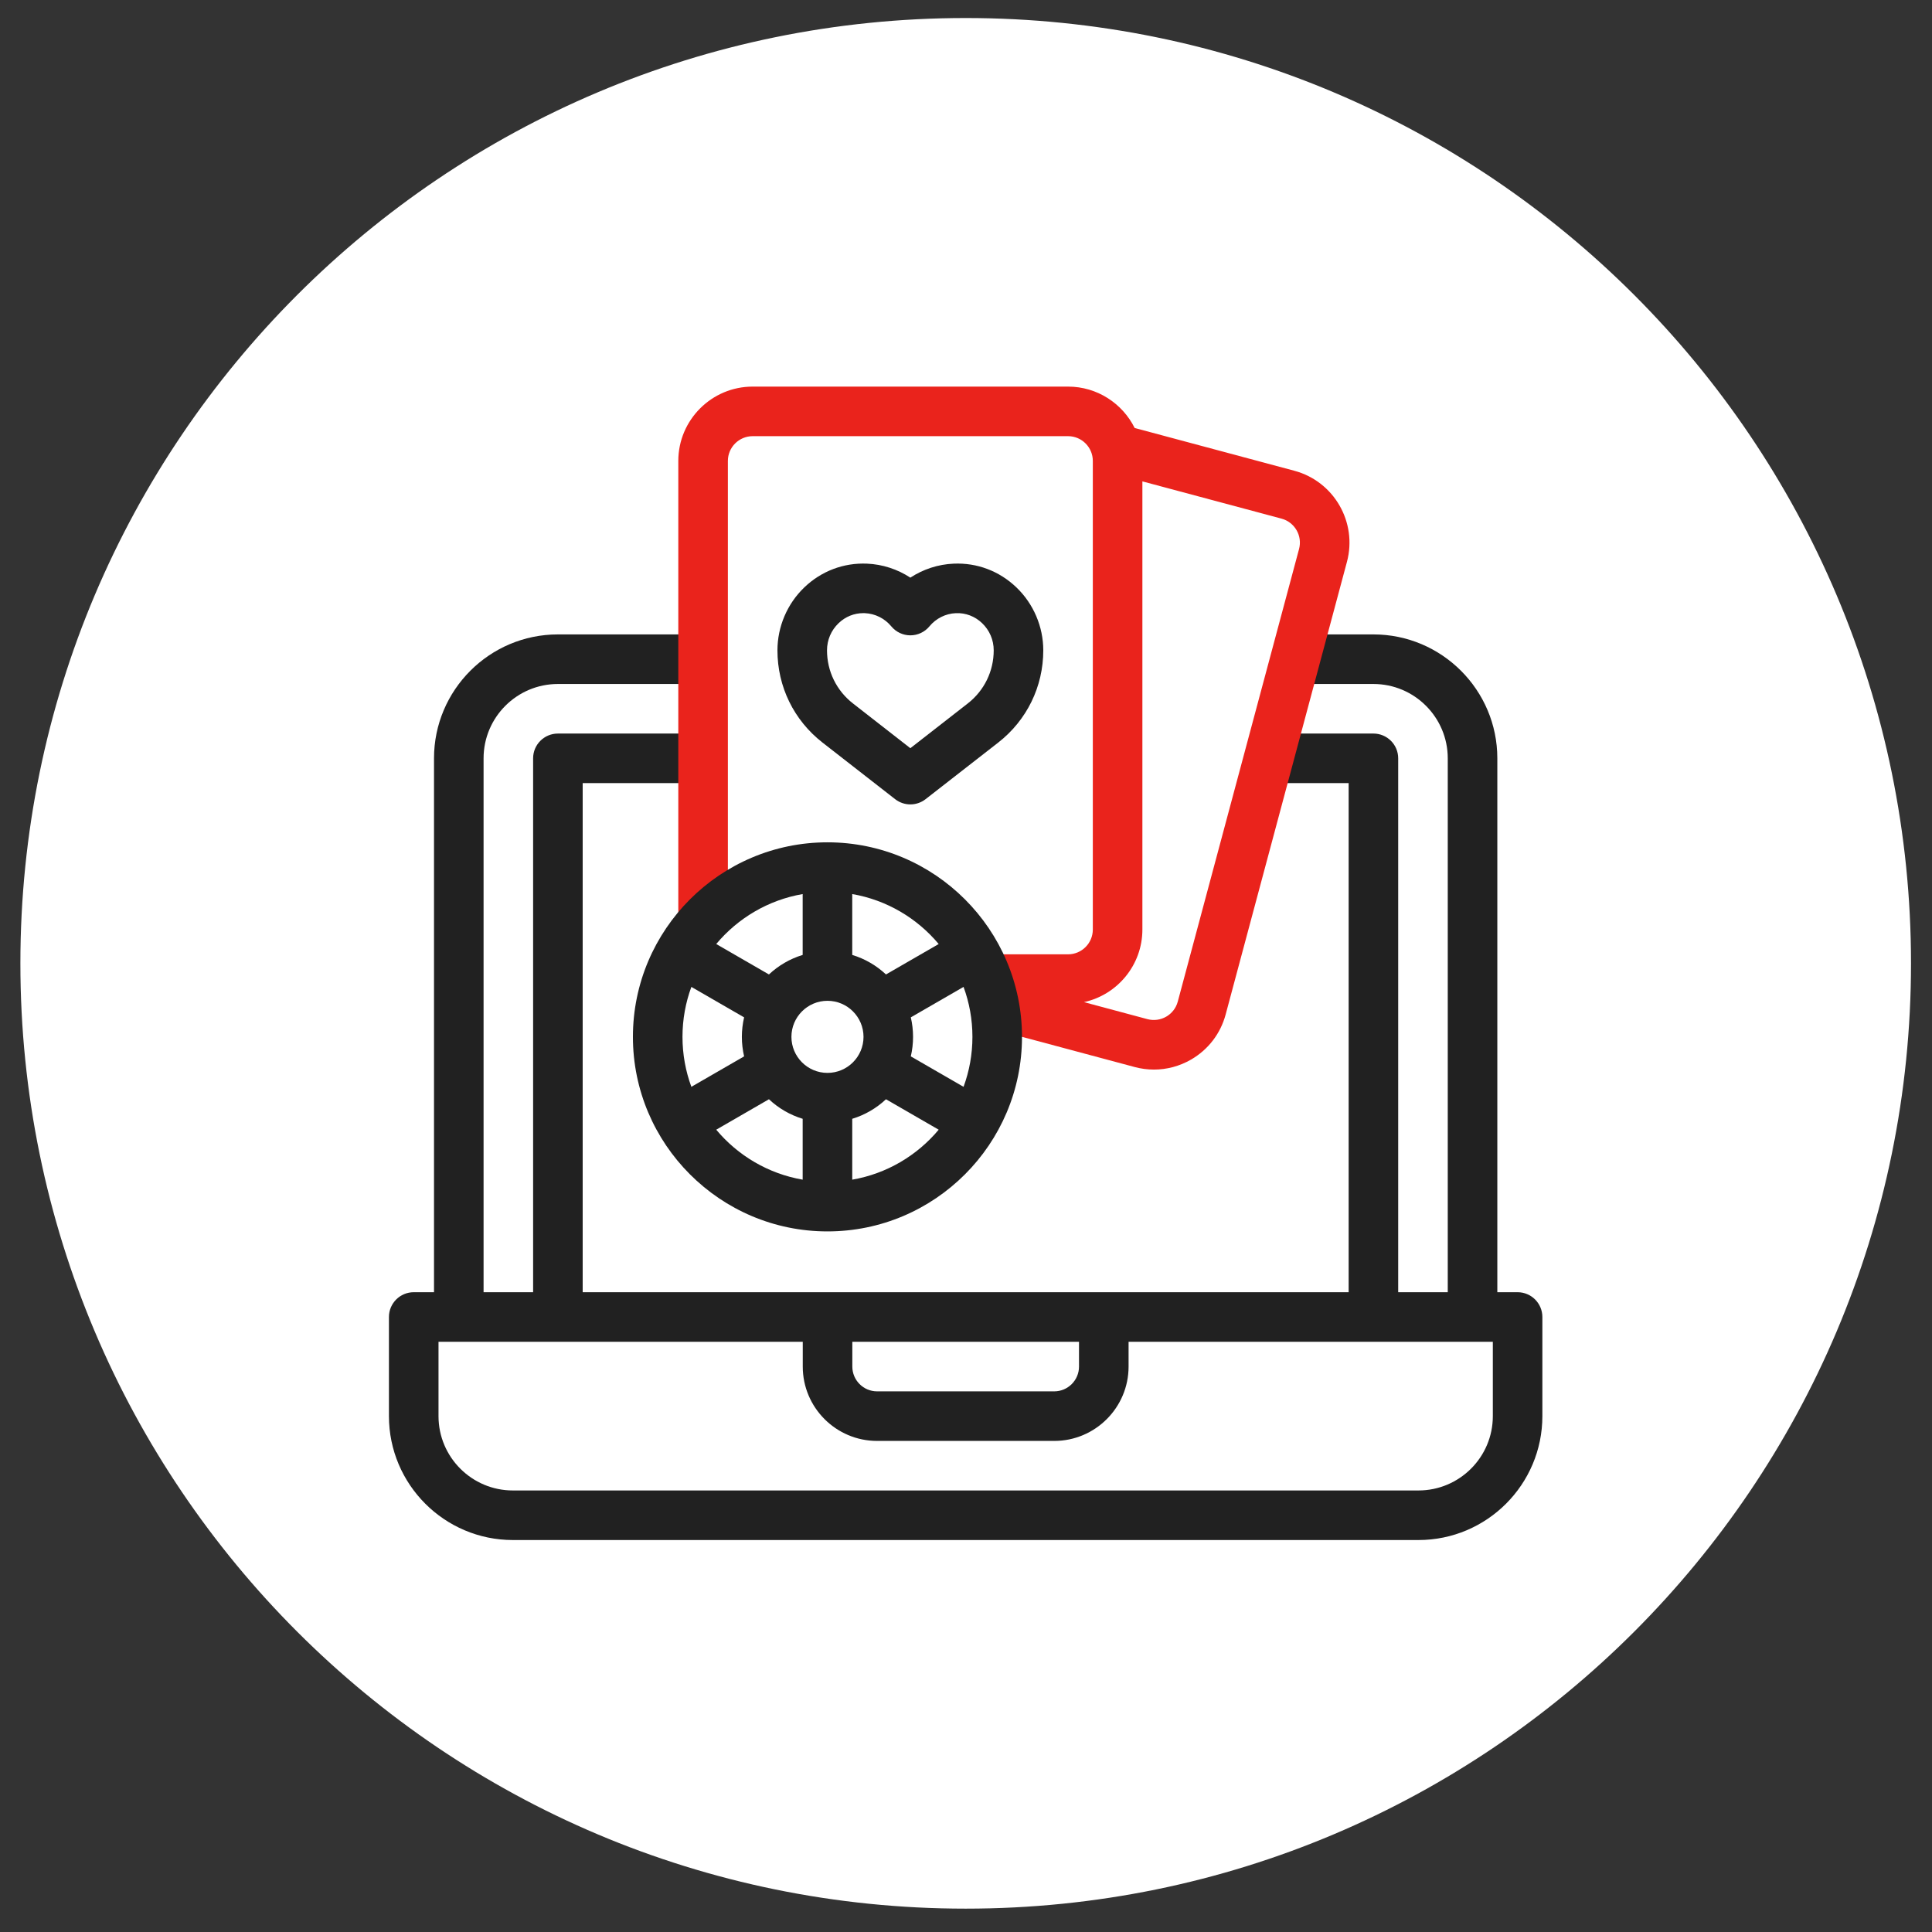 <svg width="67" height="67" viewBox="0 0 67 67" fill="none" xmlns="http://www.w3.org/2000/svg">
<rect x="0" y="0" width="67" height="67" fill="#333333" stroke="none"/>
<path d="M33.49 66.19C51.595 66.19 66.272 51.513 66.272 33.407C66.272 15.302 51.595 0.625 33.49 0.625C15.384 0.625 0.707 15.302 0.707 33.407C0.707 51.513 15.384 66.19 33.49 66.19Z" fill="white"/>
<g clip-path="url(#clip0_4004_1494)">
<path d="M31.57 27.896C31.384 27.896 31.197 27.835 31.042 27.714L28.523 25.751C27.53 24.977 26.961 23.811 26.961 22.553C26.961 21.733 27.301 20.937 27.893 20.37C28.484 19.804 29.256 19.512 30.068 19.547C30.607 19.57 31.126 19.741 31.57 20.032C32.014 19.741 32.533 19.57 33.073 19.547C33.885 19.511 34.657 19.804 35.248 20.37C35.84 20.937 36.18 21.733 36.18 22.553C36.18 23.811 35.61 24.977 34.618 25.751L32.099 27.714C31.943 27.835 31.757 27.896 31.57 27.896ZM29.939 21.263C29.62 21.263 29.317 21.385 29.082 21.611C28.823 21.859 28.68 22.194 28.68 22.553C28.68 23.278 29.008 23.949 29.58 24.395L31.57 25.947L33.561 24.395C34.133 23.949 34.461 23.278 34.461 22.553C34.461 22.194 34.318 21.859 34.059 21.611C33.81 21.372 33.486 21.249 33.147 21.264C32.793 21.279 32.46 21.446 32.233 21.72C32.07 21.918 31.827 22.033 31.57 22.033C31.314 22.033 31.071 21.918 30.908 21.72C30.681 21.446 30.348 21.279 29.993 21.264C29.975 21.263 29.957 21.263 29.939 21.263Z" fill="#212121"/>
<path d="M52.629 44.813H51.926V26.298C51.926 23.929 49.998 22.001 47.629 22.001H45.157V23.72H47.629C49.05 23.72 50.207 24.876 50.207 26.298V44.813H48.488V26.298C48.488 25.823 48.103 25.439 47.629 25.439H44.138V27.157H46.77V44.813H20.207V27.157H24.142V25.439H19.348C18.873 25.439 18.488 25.823 18.488 26.298V44.813H16.77V26.298C16.77 24.876 17.926 23.72 19.348 23.72H24.306V22.001H19.348C16.978 22.001 15.051 23.929 15.051 26.298V44.813H14.348C13.873 44.813 13.488 45.198 13.488 45.673V49.11C13.488 51.48 15.416 53.407 17.785 53.407H49.191C51.561 53.407 53.488 51.48 53.488 49.11V45.673C53.488 45.198 53.103 44.813 52.629 44.813ZM29.558 46.532H37.419V47.392C37.419 47.865 37.033 48.251 36.56 48.251H30.417C29.943 48.251 29.558 47.865 29.558 47.392V46.532ZM51.77 49.11C51.77 50.532 50.613 51.688 49.191 51.688H17.785C16.364 51.688 15.207 50.532 15.207 49.11V46.532H27.839V47.392C27.839 48.813 28.995 49.97 30.417 49.97H36.56C37.981 49.97 39.138 48.813 39.138 47.392V46.532H51.77V49.11Z" fill="#212121"/>
<path d="M44.888 16.326L39.349 14.842C38.927 13.993 38.05 13.407 37.039 13.407H26.102C24.68 13.407 23.523 14.564 23.523 15.985V31.95H25.242V15.985C25.242 15.511 25.628 15.126 26.102 15.126H37.039C37.513 15.126 37.898 15.511 37.898 15.985V32.235C37.898 32.709 37.513 33.095 37.039 33.095H34.4L34.362 35.667L39.347 37.003C39.569 37.063 39.795 37.092 40.019 37.092C40.465 37.092 40.906 36.975 41.303 36.746C41.9 36.401 42.327 35.845 42.505 35.18L46.711 19.484C47.078 18.111 46.261 16.694 44.888 16.326ZM45.05 19.039L40.844 34.735C40.722 35.193 40.25 35.465 39.792 35.343L37.591 34.753C38.748 34.5 39.617 33.467 39.617 32.235V16.694L44.443 17.986C44.9 18.109 45.173 18.581 45.05 19.039Z" fill="#EA231C"/>
<path d="M28.696 29.211C24.976 29.211 21.949 32.237 21.949 35.957C21.949 39.677 24.976 42.704 28.696 42.704C32.416 42.704 35.442 39.677 35.442 35.957C35.442 32.237 32.416 29.211 28.696 29.211ZM31.586 35.281L33.415 34.225C33.614 34.765 33.723 35.349 33.723 35.957C33.723 36.566 33.614 37.15 33.415 37.69L31.586 36.634C31.637 36.416 31.664 36.19 31.664 35.957C31.664 35.725 31.637 35.498 31.586 35.281ZM32.553 32.738L30.725 33.793C30.396 33.485 29.997 33.25 29.555 33.116V31.005C30.752 31.212 31.805 31.843 32.553 32.738ZM27.446 35.957C27.446 35.268 28.006 34.707 28.696 34.707C29.385 34.707 29.946 35.268 29.946 35.957C29.946 36.647 29.385 37.207 28.696 37.207C28.006 37.207 27.446 36.647 27.446 35.957ZM27.836 31.005V33.116C27.394 33.25 26.995 33.485 26.666 33.793L24.838 32.738C25.586 31.843 26.639 31.212 27.836 31.005ZM23.668 35.957C23.668 35.349 23.777 34.765 23.976 34.225L25.805 35.281C25.755 35.499 25.727 35.725 25.727 35.957C25.727 36.19 25.755 36.416 25.805 36.634L23.976 37.69C23.777 37.15 23.668 36.566 23.668 35.957ZM24.838 39.177L26.666 38.121C26.995 38.43 27.394 38.665 27.836 38.799V40.91C26.639 40.703 25.586 40.072 24.838 39.177ZM29.555 40.91V38.799C29.997 38.665 30.396 38.43 30.725 38.121L32.553 39.177C31.805 40.072 30.752 40.703 29.555 40.91Z" fill="#212121"/>
</g>
<defs>
<clipPath id="clip0_4004_1494">
<rect width="40" height="40" fill="white" transform="translate(13.488 13.407)"/>
</clipPath>
</defs>
</svg>
